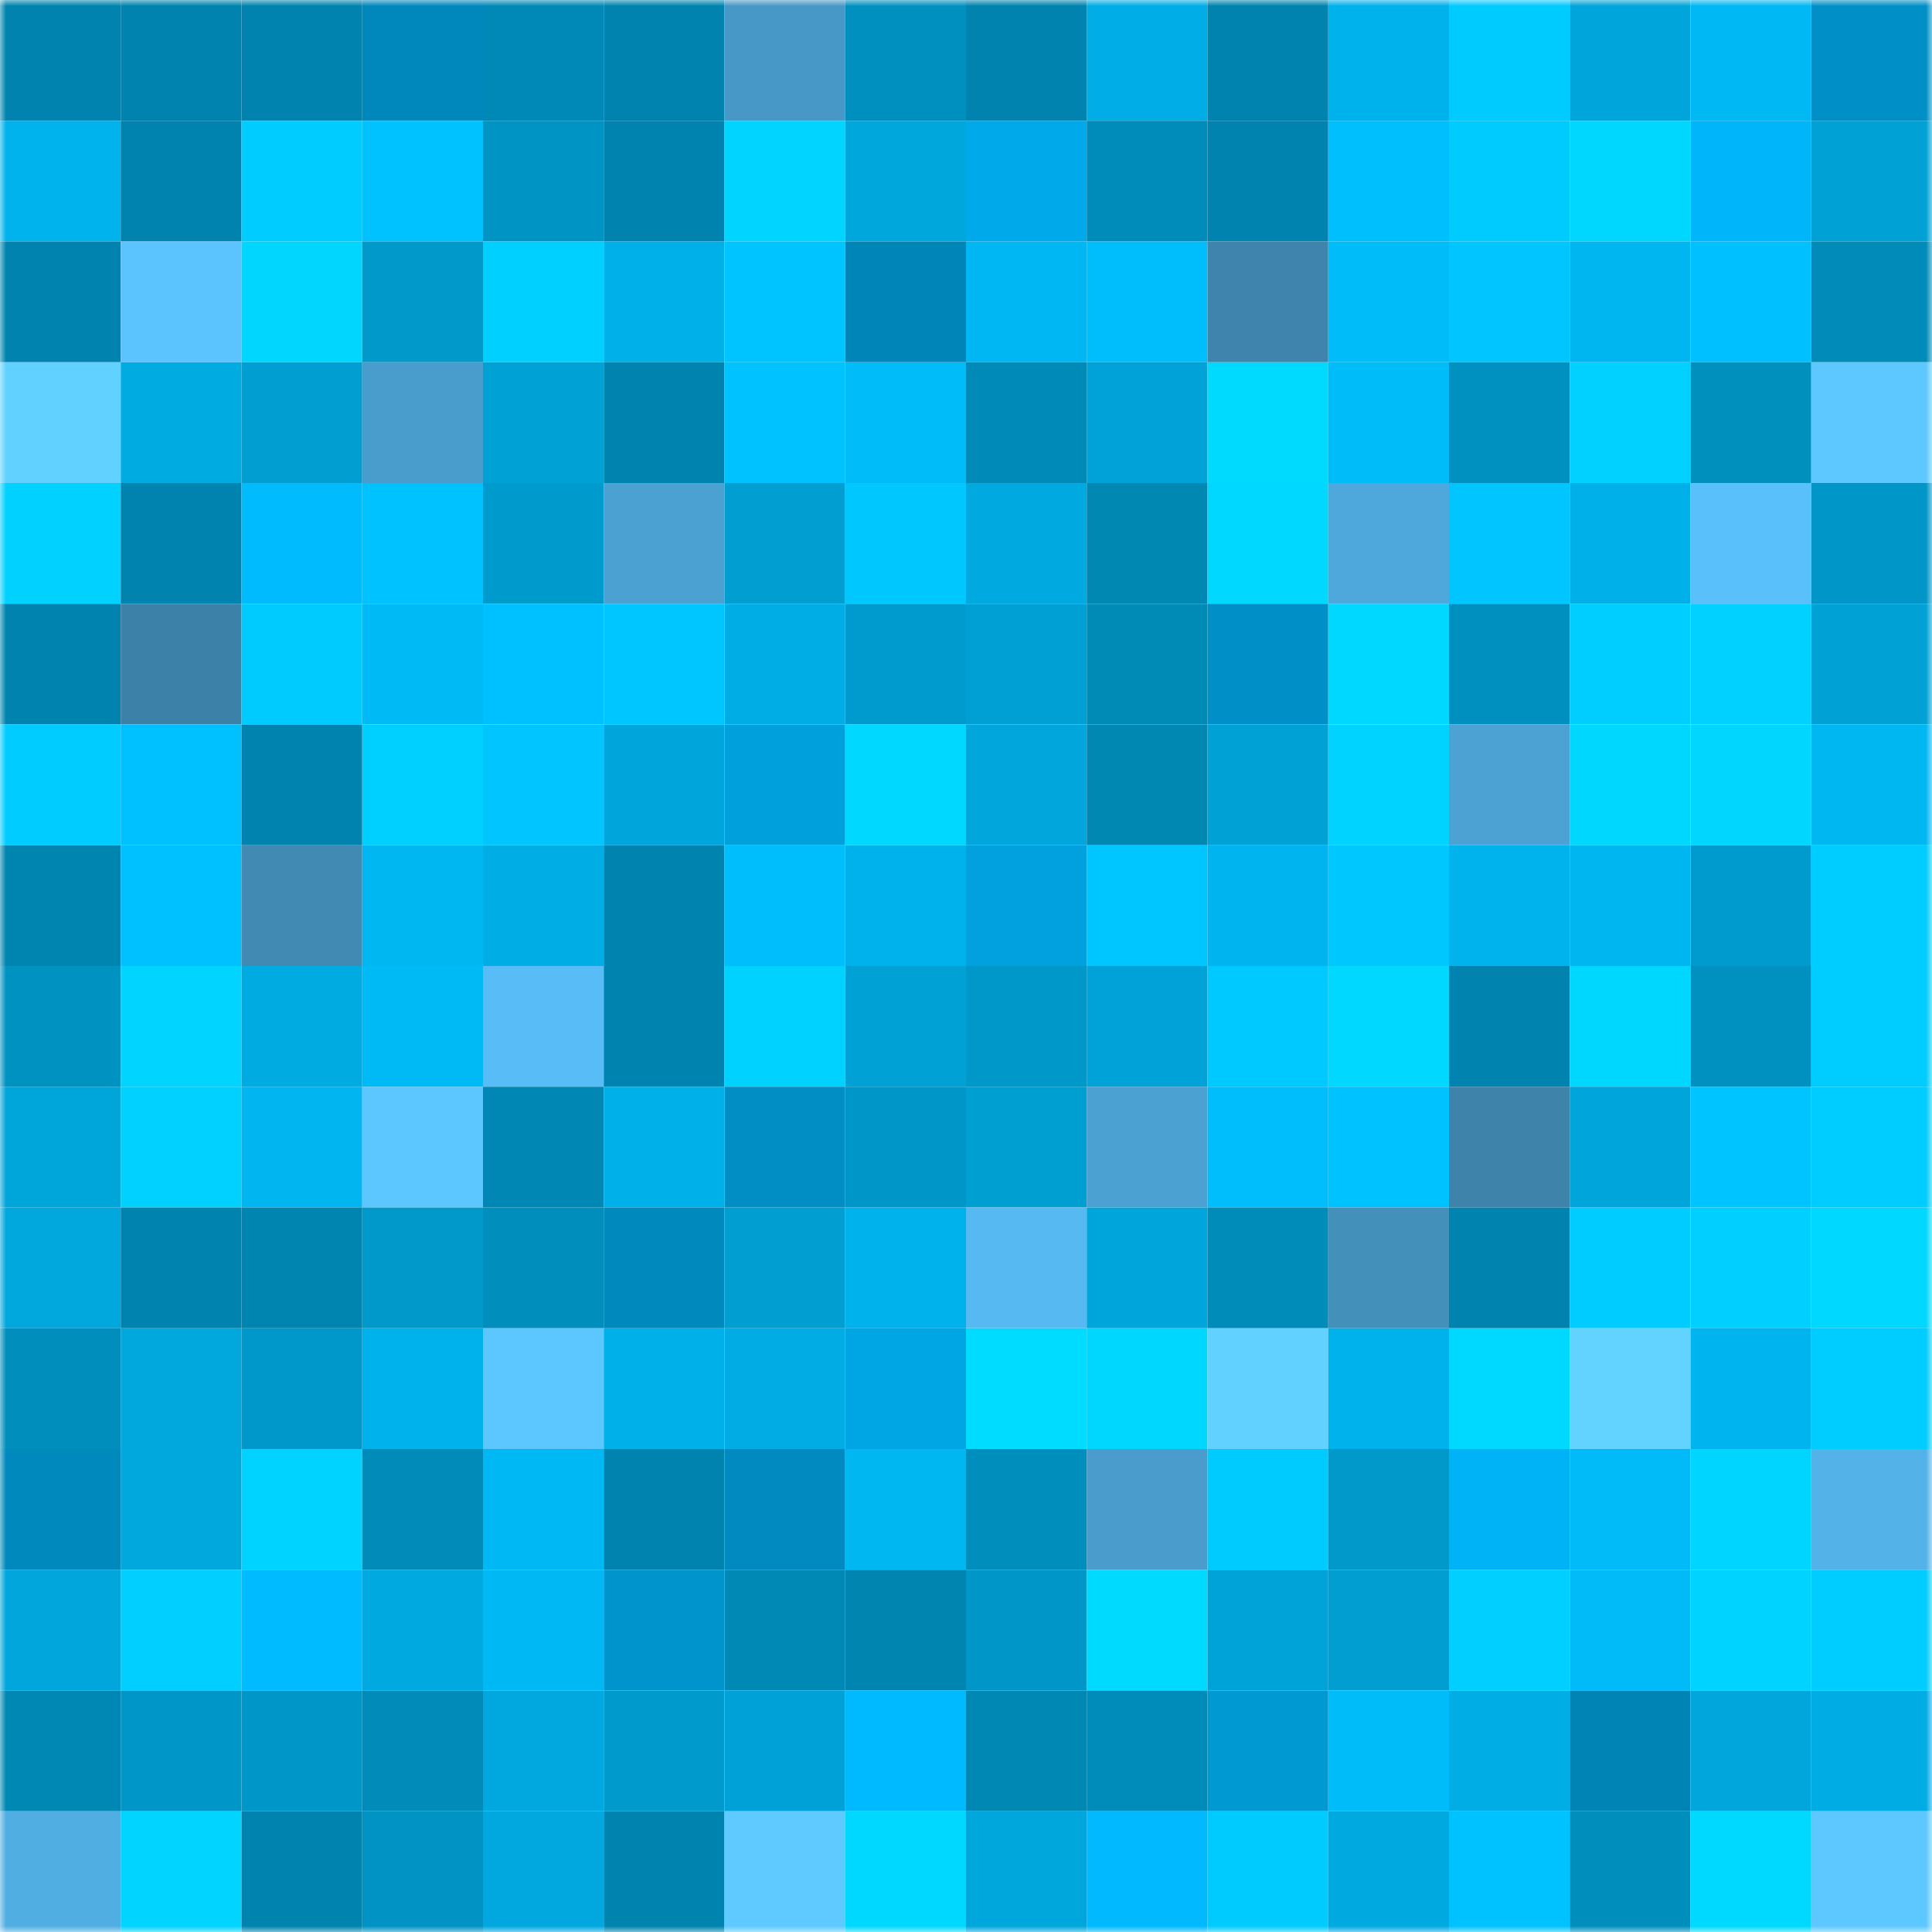 <svg viewBox="0 0 160 160" fill="none" role="img" xmlns="http://www.w3.org/2000/svg" width="240" height="240" name="ens%2Cngdao.eth"><mask id="1218037986" mask-type="alpha" maskUnits="userSpaceOnUse" x="0" y="0" width="160" height="160"><rect width="160" height="160" fill="#FFFFFF"></rect></mask><g mask="url(#1218037986)"><rect x="0" y="0" width="10" height="10" fill="#0084af"></rect><rect x="10" y="0" width="10" height="10" fill="#0084af"></rect><rect x="20" y="0" width="10" height="10" fill="#0084af"></rect><rect x="30" y="0" width="10" height="10" fill="#0088bc"></rect><rect x="40" y="0" width="10" height="10" fill="#0089b6"></rect><rect x="50" y="0" width="10" height="10" fill="#0084af"></rect><rect x="60" y="0" width="10" height="10" fill="#4798c6"></rect><rect x="70" y="0" width="10" height="10" fill="#0090bf"></rect><rect x="80" y="0" width="10" height="10" fill="#0084af"></rect><rect x="90" y="0" width="10" height="10" fill="#00ade6"></rect><rect x="100" y="0" width="10" height="10" fill="#0084af"></rect><rect x="110" y="0" width="10" height="10" fill="#00b2eb"></rect><rect x="120" y="0" width="10" height="10" fill="#00cbff"></rect><rect x="130" y="0" width="10" height="10" fill="#00a5db"></rect><rect x="140" y="0" width="10" height="10" fill="#00b8f3"></rect><rect x="150" y="0" width="10" height="10" fill="#0090c7"></rect><rect x="0" y="10" width="10" height="10" fill="#00b3ec"></rect><rect x="10" y="10" width="10" height="10" fill="#0084af"></rect><rect x="20" y="10" width="10" height="10" fill="#00ccff"></rect><rect x="30" y="10" width="10" height="10" fill="#00c2ff"></rect><rect x="40" y="10" width="10" height="10" fill="#0094c4"></rect><rect x="50" y="10" width="10" height="10" fill="#0084af"></rect><rect x="60" y="10" width="10" height="10" fill="#00d4ff"></rect><rect x="70" y="10" width="10" height="10" fill="#00a7dc"></rect><rect x="80" y="10" width="10" height="10" fill="#00a9ea"></rect><rect x="90" y="10" width="10" height="10" fill="#008cba"></rect><rect x="100" y="10" width="10" height="10" fill="#0084af"></rect><rect x="110" y="10" width="10" height="10" fill="#00bffd"></rect><rect x="120" y="10" width="10" height="10" fill="#00cbff"></rect><rect x="130" y="10" width="10" height="10" fill="#00d7ff"></rect><rect x="140" y="10" width="10" height="10" fill="#00b5fa"></rect><rect x="150" y="10" width="10" height="10" fill="#00a1d5"></rect><rect x="0" y="20" width="10" height="10" fill="#0084af"></rect><rect x="10" y="20" width="10" height="10" fill="#5bc4ff"></rect><rect x="20" y="20" width="10" height="10" fill="#00d6ff"></rect><rect x="30" y="20" width="10" height="10" fill="#0099ca"></rect><rect x="40" y="20" width="10" height="10" fill="#00d0ff"></rect><rect x="50" y="20" width="10" height="10" fill="#00b0e9"></rect><rect x="60" y="20" width="10" height="10" fill="#00c4ff"></rect><rect x="70" y="20" width="10" height="10" fill="#0085b8"></rect><rect x="80" y="20" width="10" height="10" fill="#00b7f3"></rect><rect x="90" y="20" width="10" height="10" fill="#00befc"></rect><rect x="100" y="20" width="10" height="10" fill="#3e84ac"></rect><rect x="110" y="20" width="10" height="10" fill="#00bdfa"></rect><rect x="120" y="20" width="10" height="10" fill="#00c5ff"></rect><rect x="130" y="20" width="10" height="10" fill="#00b6f1"></rect><rect x="140" y="20" width="10" height="10" fill="#00c0ff"></rect><rect x="150" y="20" width="10" height="10" fill="#008bb8"></rect><rect x="0" y="30" width="10" height="10" fill="#61d1ff"></rect><rect x="10" y="30" width="10" height="10" fill="#00abe2"></rect><rect x="20" y="30" width="10" height="10" fill="#009ed1"></rect><rect x="30" y="30" width="10" height="10" fill="#499dcd"></rect><rect x="40" y="30" width="10" height="10" fill="#00a2d6"></rect><rect x="50" y="30" width="10" height="10" fill="#0084af"></rect><rect x="60" y="30" width="10" height="10" fill="#00c2ff"></rect><rect x="70" y="30" width="10" height="10" fill="#00bdfa"></rect><rect x="80" y="30" width="10" height="10" fill="#008ab7"></rect><rect x="90" y="30" width="10" height="10" fill="#00a2d7"></rect><rect x="100" y="30" width="10" height="10" fill="#00daff"></rect><rect x="110" y="30" width="10" height="10" fill="#00bdfa"></rect><rect x="120" y="30" width="10" height="10" fill="#0091c0"></rect><rect x="130" y="30" width="10" height="10" fill="#00d1ff"></rect><rect x="140" y="30" width="10" height="10" fill="#0090be"></rect><rect x="150" y="30" width="10" height="10" fill="#5dc8ff"></rect><rect x="0" y="40" width="10" height="10" fill="#00d1ff"></rect><rect x="10" y="40" width="10" height="10" fill="#0084af"></rect><rect x="20" y="40" width="10" height="10" fill="#00bcff"></rect><rect x="30" y="40" width="10" height="10" fill="#00c2ff"></rect><rect x="40" y="40" width="10" height="10" fill="#009bcd"></rect><rect x="50" y="40" width="10" height="10" fill="#4ba1d2"></rect><rect x="60" y="40" width="10" height="10" fill="#009ed1"></rect><rect x="70" y="40" width="10" height="10" fill="#00c8ff"></rect><rect x="80" y="40" width="10" height="10" fill="#00aae1"></rect><rect x="90" y="40" width="10" height="10" fill="#0087b2"></rect><rect x="100" y="40" width="10" height="10" fill="#00d8ff"></rect><rect x="110" y="40" width="10" height="10" fill="#4ea8db"></rect><rect x="120" y="40" width="10" height="10" fill="#00c5ff"></rect><rect x="130" y="40" width="10" height="10" fill="#00b0e9"></rect><rect x="140" y="40" width="10" height="10" fill="#59c0fb"></rect><rect x="150" y="40" width="10" height="10" fill="#0096c7"></rect><rect x="0" y="50" width="10" height="10" fill="#0084af"></rect><rect x="10" y="50" width="10" height="10" fill="#3c81a8"></rect><rect x="20" y="50" width="10" height="10" fill="#00cbff"></rect><rect x="30" y="50" width="10" height="10" fill="#00baf6"></rect><rect x="40" y="50" width="10" height="10" fill="#00c1ff"></rect><rect x="50" y="50" width="10" height="10" fill="#00c6ff"></rect><rect x="60" y="50" width="10" height="10" fill="#00ade5"></rect><rect x="70" y="50" width="10" height="10" fill="#009bce"></rect><rect x="80" y="50" width="10" height="10" fill="#00a0d4"></rect><rect x="90" y="50" width="10" height="10" fill="#008ab6"></rect><rect x="100" y="50" width="10" height="10" fill="#008fc6"></rect><rect x="110" y="50" width="10" height="10" fill="#00d8ff"></rect><rect x="120" y="50" width="10" height="10" fill="#0090bf"></rect><rect x="130" y="50" width="10" height="10" fill="#00ceff"></rect><rect x="140" y="50" width="10" height="10" fill="#00d1ff"></rect><rect x="150" y="50" width="10" height="10" fill="#00a1d5"></rect><rect x="0" y="60" width="10" height="10" fill="#00ccff"></rect><rect x="10" y="60" width="10" height="10" fill="#00c1ff"></rect><rect x="20" y="60" width="10" height="10" fill="#0084af"></rect><rect x="30" y="60" width="10" height="10" fill="#00d0ff"></rect><rect x="40" y="60" width="10" height="10" fill="#00c5ff"></rect><rect x="50" y="60" width="10" height="10" fill="#00a5db"></rect><rect x="60" y="60" width="10" height="10" fill="#00a0dd"></rect><rect x="70" y="60" width="10" height="10" fill="#00d8ff"></rect><rect x="80" y="60" width="10" height="10" fill="#00a6dc"></rect><rect x="90" y="60" width="10" height="10" fill="#0087b2"></rect><rect x="100" y="60" width="10" height="10" fill="#00a2d6"></rect><rect x="110" y="60" width="10" height="10" fill="#00d3ff"></rect><rect x="120" y="60" width="10" height="10" fill="#4ba2d3"></rect><rect x="130" y="60" width="10" height="10" fill="#00d7ff"></rect><rect x="140" y="60" width="10" height="10" fill="#00d6ff"></rect><rect x="150" y="60" width="10" height="10" fill="#00b7f2"></rect><rect x="0" y="70" width="10" height="10" fill="#0085b0"></rect><rect x="10" y="70" width="10" height="10" fill="#00c1ff"></rect><rect x="20" y="70" width="10" height="10" fill="#408ab4"></rect><rect x="30" y="70" width="10" height="10" fill="#00b7f2"></rect><rect x="40" y="70" width="10" height="10" fill="#00ade5"></rect><rect x="50" y="70" width="10" height="10" fill="#0084af"></rect><rect x="60" y="70" width="10" height="10" fill="#00befb"></rect><rect x="70" y="70" width="10" height="10" fill="#00b2eb"></rect><rect x="80" y="70" width="10" height="10" fill="#00a1de"></rect><rect x="90" y="70" width="10" height="10" fill="#00c6ff"></rect><rect x="100" y="70" width="10" height="10" fill="#00b5ef"></rect><rect x="110" y="70" width="10" height="10" fill="#00c8ff"></rect><rect x="120" y="70" width="10" height="10" fill="#00b3ed"></rect><rect x="130" y="70" width="10" height="10" fill="#00b6f1"></rect><rect x="140" y="70" width="10" height="10" fill="#009bce"></rect><rect x="150" y="70" width="10" height="10" fill="#00cdff"></rect><rect x="0" y="80" width="10" height="10" fill="#0092c1"></rect><rect x="10" y="80" width="10" height="10" fill="#00d4ff"></rect><rect x="20" y="80" width="10" height="10" fill="#00abe2"></rect><rect x="30" y="80" width="10" height="10" fill="#00baf6"></rect><rect x="40" y="80" width="10" height="10" fill="#58bdf6"></rect><rect x="50" y="80" width="10" height="10" fill="#0084af"></rect><rect x="60" y="80" width="10" height="10" fill="#00d2ff"></rect><rect x="70" y="80" width="10" height="10" fill="#00a1d5"></rect><rect x="80" y="80" width="10" height="10" fill="#0098c9"></rect><rect x="90" y="80" width="10" height="10" fill="#00a2d7"></rect><rect x="100" y="80" width="10" height="10" fill="#00c9ff"></rect><rect x="110" y="80" width="10" height="10" fill="#00d8ff"></rect><rect x="120" y="80" width="10" height="10" fill="#0084af"></rect><rect x="130" y="80" width="10" height="10" fill="#00d7ff"></rect><rect x="140" y="80" width="10" height="10" fill="#0091c0"></rect><rect x="150" y="80" width="10" height="10" fill="#00cdff"></rect><rect x="0" y="90" width="10" height="10" fill="#00a5da"></rect><rect x="10" y="90" width="10" height="10" fill="#00d1ff"></rect><rect x="20" y="90" width="10" height="10" fill="#00b5f0"></rect><rect x="30" y="90" width="10" height="10" fill="#5cc6ff"></rect><rect x="40" y="90" width="10" height="10" fill="#0087b3"></rect><rect x="50" y="90" width="10" height="10" fill="#00b0e9"></rect><rect x="60" y="90" width="10" height="10" fill="#008ec4"></rect><rect x="70" y="90" width="10" height="10" fill="#0096c7"></rect><rect x="80" y="90" width="10" height="10" fill="#009fd2"></rect><rect x="90" y="90" width="10" height="10" fill="#4ba1d2"></rect><rect x="100" y="90" width="10" height="10" fill="#00befb"></rect><rect x="110" y="90" width="10" height="10" fill="#00c2ff"></rect><rect x="120" y="90" width="10" height="10" fill="#3d83aa"></rect><rect x="130" y="90" width="10" height="10" fill="#00a5db"></rect><rect x="140" y="90" width="10" height="10" fill="#00c4ff"></rect><rect x="150" y="90" width="10" height="10" fill="#00cdff"></rect><rect x="0" y="100" width="10" height="10" fill="#00a8de"></rect><rect x="10" y="100" width="10" height="10" fill="#0084af"></rect><rect x="20" y="100" width="10" height="10" fill="#0085b0"></rect><rect x="30" y="100" width="10" height="10" fill="#0099ca"></rect><rect x="40" y="100" width="10" height="10" fill="#008ebc"></rect><rect x="50" y="100" width="10" height="10" fill="#0089bd"></rect><rect x="60" y="100" width="10" height="10" fill="#009ed1"></rect><rect x="70" y="100" width="10" height="10" fill="#00b2eb"></rect><rect x="80" y="100" width="10" height="10" fill="#56b9f1"></rect><rect x="90" y="100" width="10" height="10" fill="#00a5db"></rect><rect x="100" y="100" width="10" height="10" fill="#008cb9"></rect><rect x="110" y="100" width="10" height="10" fill="#4390bb"></rect><rect x="120" y="100" width="10" height="10" fill="#0084af"></rect><rect x="130" y="100" width="10" height="10" fill="#00ccff"></rect><rect x="140" y="100" width="10" height="10" fill="#00cfff"></rect><rect x="150" y="100" width="10" height="10" fill="#00d8ff"></rect><rect x="0" y="110" width="10" height="10" fill="#008fbd"></rect><rect x="10" y="110" width="10" height="10" fill="#00a8de"></rect><rect x="20" y="110" width="10" height="10" fill="#0098ca"></rect><rect x="30" y="110" width="10" height="10" fill="#00b2eb"></rect><rect x="40" y="110" width="10" height="10" fill="#5cc6ff"></rect><rect x="50" y="110" width="10" height="10" fill="#00b0e9"></rect><rect x="60" y="110" width="10" height="10" fill="#00ace3"></rect><rect x="70" y="110" width="10" height="10" fill="#00a5e4"></rect><rect x="80" y="110" width="10" height="10" fill="#00dcff"></rect><rect x="90" y="110" width="10" height="10" fill="#00d7ff"></rect><rect x="100" y="110" width="10" height="10" fill="#61d1ff"></rect><rect x="110" y="110" width="10" height="10" fill="#00b2eb"></rect><rect x="120" y="110" width="10" height="10" fill="#00d9ff"></rect><rect x="130" y="110" width="10" height="10" fill="#62d2ff"></rect><rect x="140" y="110" width="10" height="10" fill="#00b4ef"></rect><rect x="150" y="110" width="10" height="10" fill="#00cdff"></rect><rect x="0" y="120" width="10" height="10" fill="#0089bd"></rect><rect x="10" y="120" width="10" height="10" fill="#00a8de"></rect><rect x="20" y="120" width="10" height="10" fill="#00d3ff"></rect><rect x="30" y="120" width="10" height="10" fill="#008bb8"></rect><rect x="40" y="120" width="10" height="10" fill="#00b8f4"></rect><rect x="50" y="120" width="10" height="10" fill="#0084af"></rect><rect x="60" y="120" width="10" height="10" fill="#008abf"></rect><rect x="70" y="120" width="10" height="10" fill="#00b7f2"></rect><rect x="80" y="120" width="10" height="10" fill="#008fbd"></rect><rect x="90" y="120" width="10" height="10" fill="#499ccb"></rect><rect x="100" y="120" width="10" height="10" fill="#00cbff"></rect><rect x="110" y="120" width="10" height="10" fill="#0099ca"></rect><rect x="120" y="120" width="10" height="10" fill="#00b3f7"></rect><rect x="130" y="120" width="10" height="10" fill="#00bbf8"></rect><rect x="140" y="120" width="10" height="10" fill="#00d5ff"></rect><rect x="150" y="120" width="10" height="10" fill="#53b3e9"></rect><rect x="0" y="130" width="10" height="10" fill="#00a6dc"></rect><rect x="10" y="130" width="10" height="10" fill="#00cfff"></rect><rect x="20" y="130" width="10" height="10" fill="#00bbff"></rect><rect x="30" y="130" width="10" height="10" fill="#00a9e0"></rect><rect x="40" y="130" width="10" height="10" fill="#00b8f3"></rect><rect x="50" y="130" width="10" height="10" fill="#0094cc"></rect><rect x="60" y="130" width="10" height="10" fill="#0089b5"></rect><rect x="70" y="130" width="10" height="10" fill="#0085b1"></rect><rect x="80" y="130" width="10" height="10" fill="#0096c7"></rect><rect x="90" y="130" width="10" height="10" fill="#00daff"></rect><rect x="100" y="130" width="10" height="10" fill="#00a3d8"></rect><rect x="110" y="130" width="10" height="10" fill="#009ed1"></rect><rect x="120" y="130" width="10" height="10" fill="#00cfff"></rect><rect x="130" y="130" width="10" height="10" fill="#00bbf8"></rect><rect x="140" y="130" width="10" height="10" fill="#00d3ff"></rect><rect x="150" y="130" width="10" height="10" fill="#00cdff"></rect><rect x="0" y="140" width="10" height="10" fill="#0088b4"></rect><rect x="10" y="140" width="10" height="10" fill="#0097c8"></rect><rect x="20" y="140" width="10" height="10" fill="#0097c8"></rect><rect x="30" y="140" width="10" height="10" fill="#008bb8"></rect><rect x="40" y="140" width="10" height="10" fill="#00a8df"></rect><rect x="50" y="140" width="10" height="10" fill="#009acc"></rect><rect x="60" y="140" width="10" height="10" fill="#00a1d6"></rect><rect x="70" y="140" width="10" height="10" fill="#00baff"></rect><rect x="80" y="140" width="10" height="10" fill="#0088b4"></rect><rect x="90" y="140" width="10" height="10" fill="#008cba"></rect><rect x="100" y="140" width="10" height="10" fill="#0099d2"></rect><rect x="110" y="140" width="10" height="10" fill="#00bdfa"></rect><rect x="120" y="140" width="10" height="10" fill="#00ade5"></rect><rect x="130" y="140" width="10" height="10" fill="#0084b6"></rect><rect x="140" y="140" width="10" height="10" fill="#00a6dc"></rect><rect x="150" y="140" width="10" height="10" fill="#00ace4"></rect><rect x="0" y="150" width="10" height="10" fill="#51aee2"></rect><rect x="10" y="150" width="10" height="10" fill="#00d4ff"></rect><rect x="20" y="150" width="10" height="10" fill="#0084af"></rect><rect x="30" y="150" width="10" height="10" fill="#0093c3"></rect><rect x="40" y="150" width="10" height="10" fill="#00a8df"></rect><rect x="50" y="150" width="10" height="10" fill="#0084af"></rect><rect x="60" y="150" width="10" height="10" fill="#5ecaff"></rect><rect x="70" y="150" width="10" height="10" fill="#00d8ff"></rect><rect x="80" y="150" width="10" height="10" fill="#00a7dc"></rect><rect x="90" y="150" width="10" height="10" fill="#00b9ff"></rect><rect x="100" y="150" width="10" height="10" fill="#00cbff"></rect><rect x="110" y="150" width="10" height="10" fill="#00a9e0"></rect><rect x="120" y="150" width="10" height="10" fill="#00c2ff"></rect><rect x="130" y="150" width="10" height="10" fill="#008fbd"></rect><rect x="140" y="150" width="10" height="10" fill="#00d9ff"></rect><rect x="150" y="150" width="10" height="10" fill="#5dc8ff"></rect></g></svg>